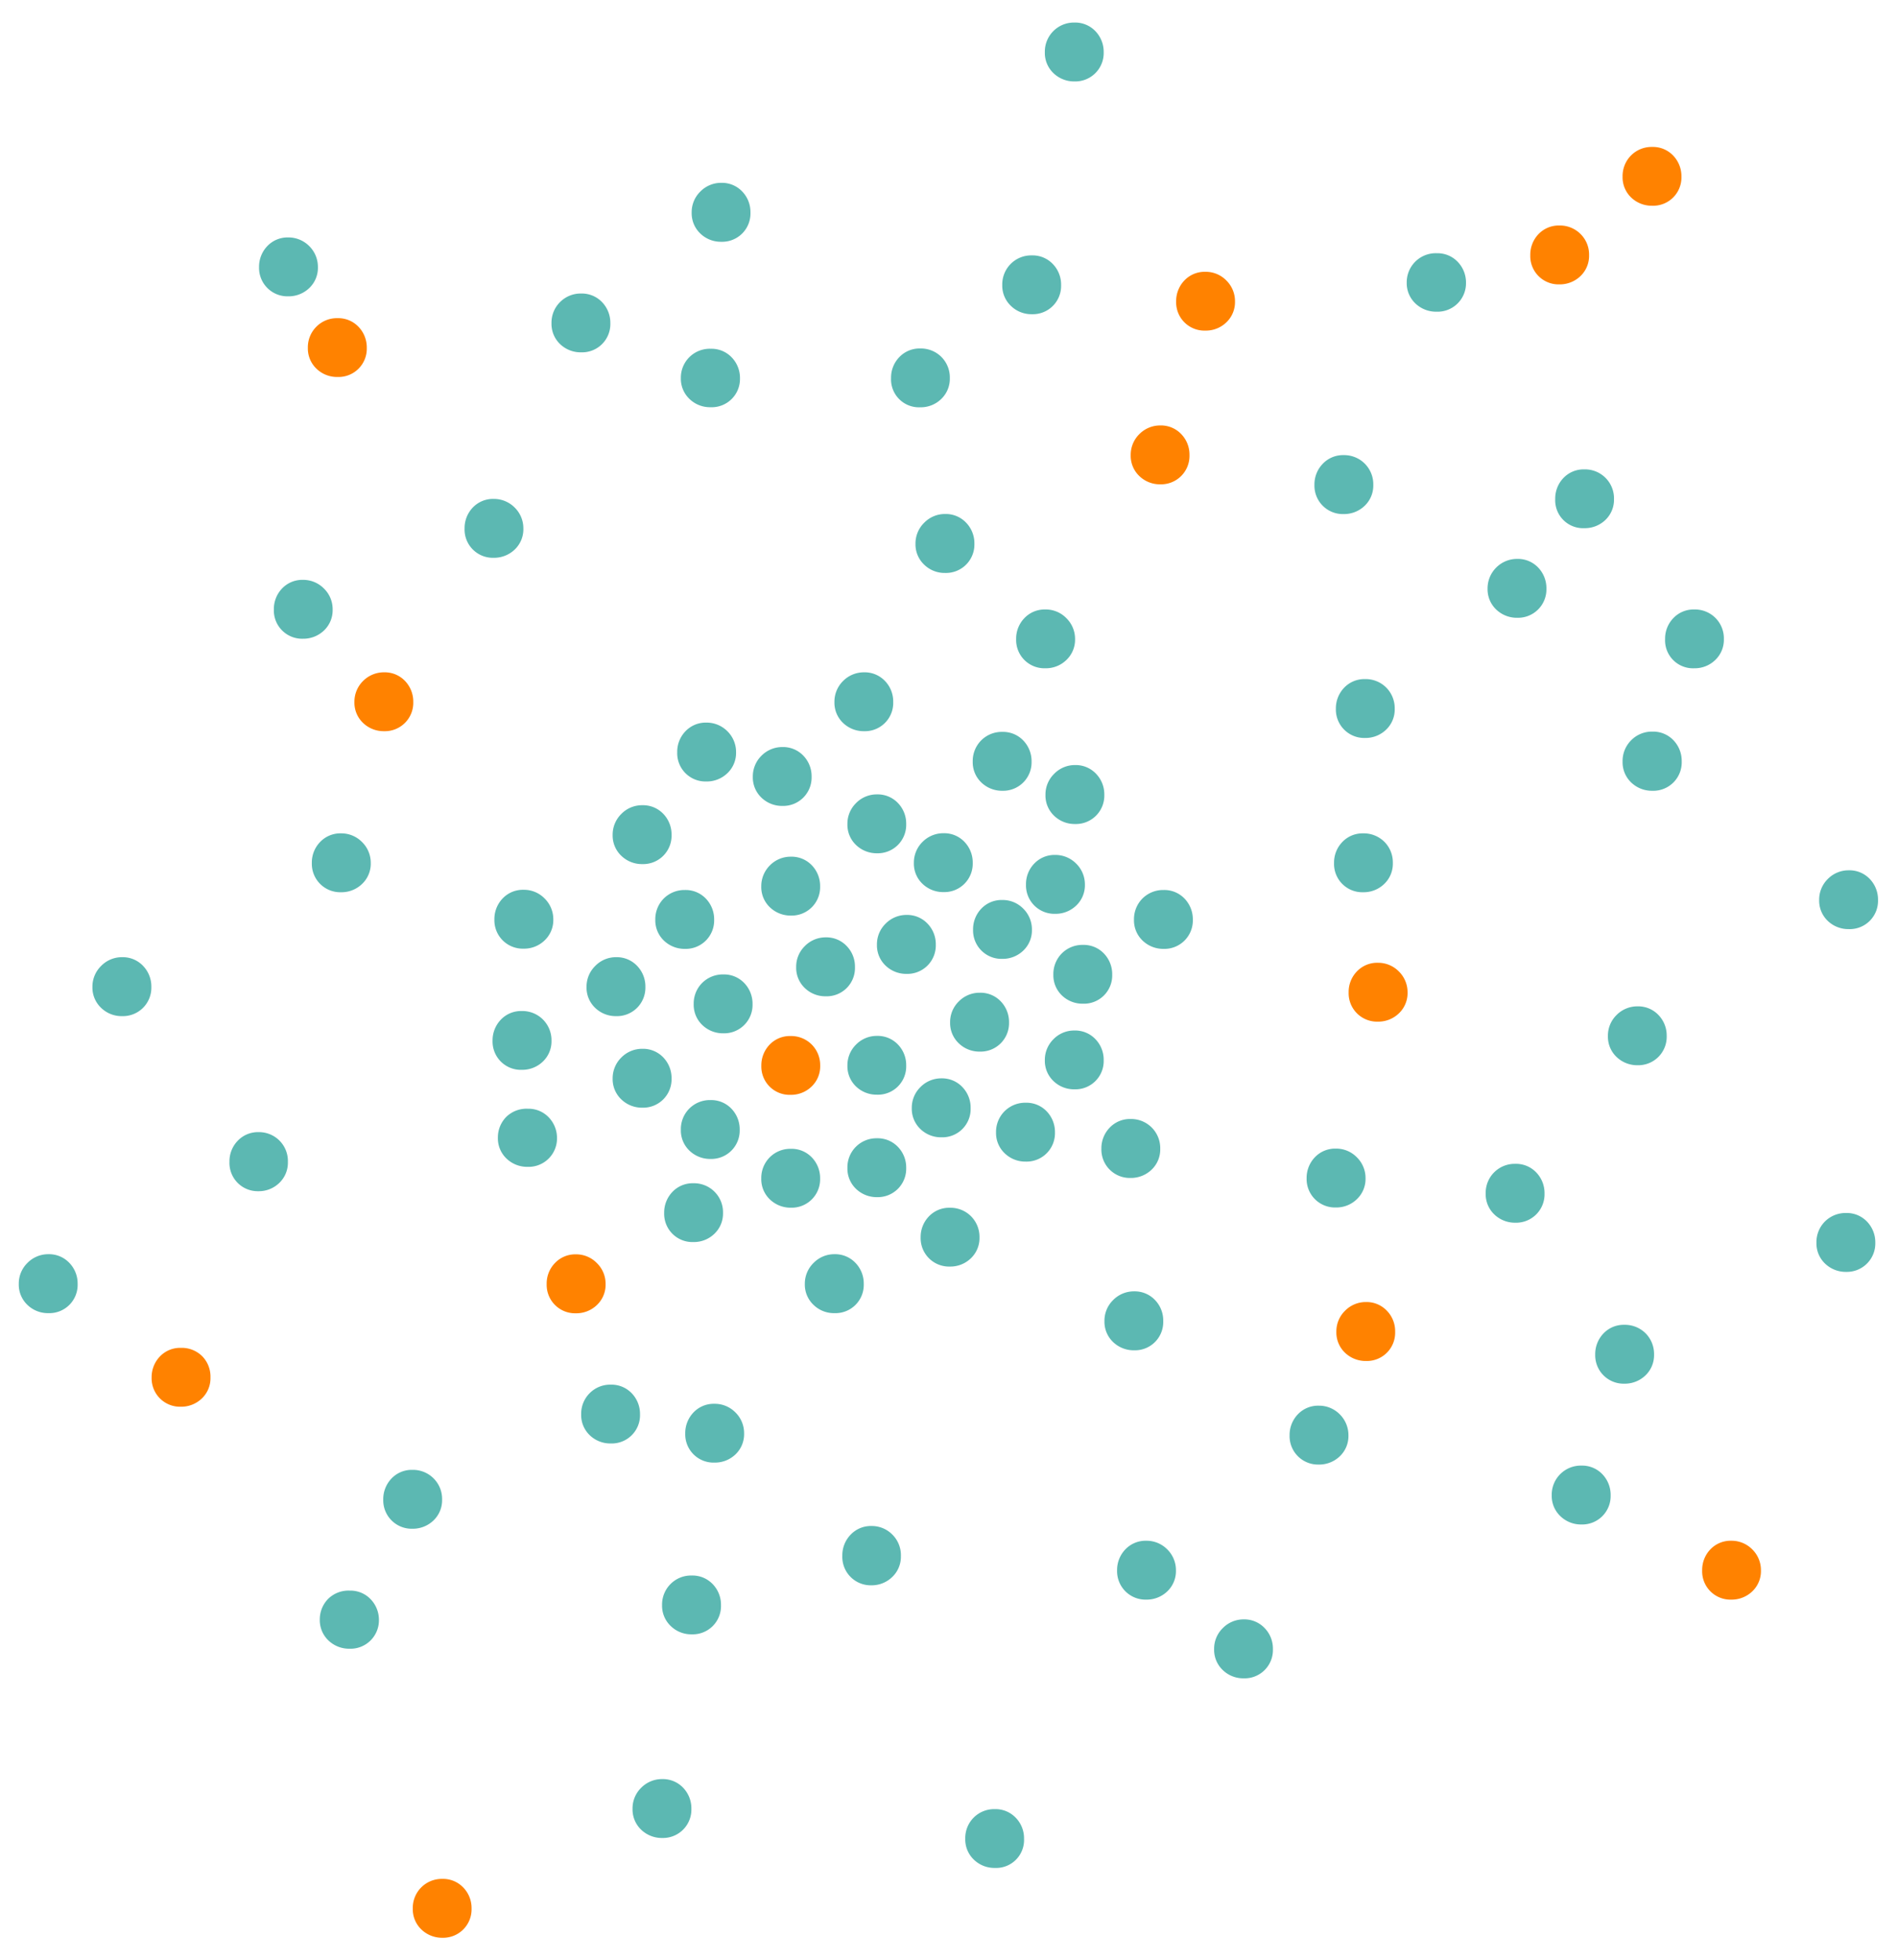 <svg xmlns="http://www.w3.org/2000/svg" viewBox="0 0 271.74 280.68"><title>Artboard 1</title><path d="M77.79,146a4.16,4.16,0,0,0-3.05-1.23,4,4,0,0,0-3,1.24,4.26,4.26,0,0,0-1.18,3,4.05,4.05,0,0,0,4.19,4.18,4.25,4.25,0,0,0,3-1.17A4,4,0,0,0,79,149,4.19,4.19,0,0,0,77.79,146Z" fill="#5cb8b2"></path><path d="M146.57,130.1a4.12,4.12,0,0,0-3-1.23,4,4,0,0,0-3,1.24,4.26,4.26,0,0,0-1.18,3,4.07,4.07,0,0,0,4.19,4.19,4.26,4.26,0,0,0,3-1.18,4,4,0,0,0,1.24-3A4.17,4.17,0,0,0,146.57,130.1Z" fill="#5cb8b2"></path><path d="M154.15,123.65a4.18,4.18,0,0,0-3-1.23,4,4,0,0,0-3,1.24,4.22,4.22,0,0,0-1.18,3,4.07,4.07,0,0,0,4.19,4.19,4.24,4.24,0,0,0,3-1.18,4,4,0,0,0,1.25-3A4.17,4.17,0,0,0,154.15,123.65Z" fill="#5cb8b2"></path><path d="M44.29,35.23a4.2,4.2,0,0,0-3-1.23,4,4,0,0,0-3,1.24,4.26,4.26,0,0,0-1.18,3,4.07,4.07,0,0,0,4.19,4.19,4.26,4.26,0,0,0,3-1.18,4,4,0,0,0,1.24-3A4.2,4.2,0,0,0,44.29,35.23Z" fill="#5cb8b2"></path><path d="M152.74,88.5a4.12,4.12,0,0,0-3-1.23,4,4,0,0,0-3,1.24,4.22,4.22,0,0,0-1.18,3,4.05,4.05,0,0,0,4.19,4.18,4.2,4.2,0,0,0,3-1.18,4,4,0,0,0,1.25-3A4.16,4.16,0,0,0,152.74,88.5Z" fill="#5cb8b2"></path><path d="M245.75,88.5a4.15,4.15,0,0,0-3.05-1.23,4,4,0,0,0-3,1.24,4.22,4.22,0,0,0-1.18,3,4,4,0,0,0,4.18,4.18,4.2,4.2,0,0,0,3-1.18,4,4,0,0,0,1.24-3A4.15,4.15,0,0,0,245.75,88.5Z" fill="#5cb8b2"></path><path d="M198.59,98.47a4.16,4.16,0,0,0-3.05-1.23,4,4,0,0,0-3,1.24,4.26,4.26,0,0,0-1.18,3,4.07,4.07,0,0,0,4.19,4.19,4.26,4.26,0,0,0,3-1.18,4,4,0,0,0,1.24-3A4.2,4.2,0,0,0,198.59,98.47Z" fill="#5cb8b2"></path><path d="M134.87,51.13a4.15,4.15,0,0,0-3.05-1.23,4,4,0,0,0-3,1.24,4.22,4.22,0,0,0-1.18,3,4,4,0,0,0,4.18,4.18,4.2,4.2,0,0,0,3-1.18,4,4,0,0,0,1.24-3A4.15,4.15,0,0,0,134.87,51.13Z" fill="#5cb8b2"></path><path d="M73.72,72.67a4.19,4.19,0,0,0-3-1.23,4,4,0,0,0-3,1.24,4.25,4.25,0,0,0-1.17,3,4.05,4.05,0,0,0,4.18,4.19,4.26,4.26,0,0,0,3-1.18,4,4,0,0,0,1.24-3A4.16,4.16,0,0,0,73.72,72.67Z" fill="#5cb8b2"></path><path d="M194.35,165.7a4.12,4.12,0,0,0-3-1.23,4,4,0,0,0-3,1.24,4.26,4.26,0,0,0-1.18,3,4.07,4.07,0,0,0,4.19,4.19,4.22,4.22,0,0,0,3-1.18,4,4,0,0,0,1.25-3A4.16,4.16,0,0,0,194.35,165.7Z" fill="#5cb8b2"></path><path d="M46.4,84.27a4.16,4.16,0,0,0-3-1.24,4,4,0,0,0-3,1.24,4.25,4.25,0,0,0-1.17,3,4.05,4.05,0,0,0,4.18,4.19,4.26,4.26,0,0,0,3-1.18,4,4,0,0,0,1.24-3A4.12,4.12,0,0,0,46.4,84.27Z" fill="#5cb8b2"></path><path d="M51.85,120.56a4.16,4.16,0,0,0-3-1.23,4,4,0,0,0-3,1.24,4.22,4.22,0,0,0-1.18,3,4.07,4.07,0,0,0,4.19,4.19,4.24,4.24,0,0,0,3-1.18,4,4,0,0,0,1.25-3A4.17,4.17,0,0,0,51.85,120.56Z" fill="#5cb8b2"></path><path d="M40.05,163.34a4.15,4.15,0,0,0-3-1.23,4,4,0,0,0-3,1.24,4.22,4.22,0,0,0-1.18,3A4.05,4.05,0,0,0,37,170.57a4.2,4.2,0,0,0,3-1.18,4,4,0,0,0,1.24-3A4.15,4.15,0,0,0,40.05,163.34Z" fill="#5cb8b2"></path><path d="M127.84,219.75a4.13,4.13,0,0,0-3-1.24,4,4,0,0,0-3,1.25,4.24,4.24,0,0,0-1.18,3A4.07,4.07,0,0,0,124.8,227a4.22,4.22,0,0,0,3-1.18,4,4,0,0,0,1.25-3A4.15,4.15,0,0,0,127.84,219.75Z" fill="#5cb8b2"></path><path d="M167.2,221.85a4.16,4.16,0,0,0-3-1.23,4,4,0,0,0-3,1.24,4.26,4.26,0,0,0-1.18,3,4.07,4.07,0,0,0,4.19,4.19,4.26,4.26,0,0,0,3-1.18,4,4,0,0,0,1.24-3A4.16,4.16,0,0,0,167.2,221.85Z" fill="#5cb8b2"></path><path d="M139.11,174.17a4.16,4.16,0,0,0-3.05-1.23,4,4,0,0,0-3,1.24,4.24,4.24,0,0,0-1.18,3,4.07,4.07,0,0,0,4.19,4.18,4.22,4.22,0,0,0,3-1.18,4,4,0,0,0,1.24-3A4.19,4.19,0,0,0,139.11,174.17Z" fill="#5cb8b2"></path><path d="M165,161.47a4.17,4.17,0,0,0-3.05-1.24,4,4,0,0,0-3,1.25,4.24,4.24,0,0,0-1.18,3,4.07,4.07,0,0,0,4.19,4.19,4.26,4.26,0,0,0,3-1.18,4,4,0,0,0,1.24-3A4.18,4.18,0,0,0,165,161.47Z" fill="#5cb8b2"></path><path d="M102.37,170.66a4.15,4.15,0,0,0-3.05-1.23,4,4,0,0,0-3,1.24,4.26,4.26,0,0,0-1.18,3,4.05,4.05,0,0,0,4.19,4.18,4.22,4.22,0,0,0,3-1.18,4,4,0,0,0,1.24-3A4.15,4.15,0,0,0,102.37,170.66Z" fill="#5cb8b2"></path><path d="M195.52,66.41a4.17,4.17,0,0,0-3.05-1.24,4,4,0,0,0-3,1.25,4.24,4.24,0,0,0-1.18,3,4.07,4.07,0,0,0,4.19,4.19,4.26,4.26,0,0,0,3-1.18,4,4,0,0,0,1.24-3A4.18,4.18,0,0,0,195.52,66.41Z" fill="#5cb8b2"></path><path d="M230,68.44a4.15,4.15,0,0,0-3.05-1.23,4,4,0,0,0-3,1.24,4.25,4.25,0,0,0-1.17,3,4,4,0,0,0,4.18,4.18,4.25,4.25,0,0,0,3-1.17,4,4,0,0,0,1.24-3A4.15,4.15,0,0,0,230,68.44Z" fill="#5cb8b2"></path><path d="M62.13,211.71a4.17,4.17,0,0,0-3.05-1.24,4,4,0,0,0-3,1.24,4.26,4.26,0,0,0-1.18,3,4.07,4.07,0,0,0,4.19,4.19,4.26,4.26,0,0,0,3-1.18,4,4,0,0,0,1.24-3A4.16,4.16,0,0,0,62.13,211.71Z" fill="#5cb8b2"></path><path d="M105.34,202.24a4.15,4.15,0,0,0-3-1.23,4,4,0,0,0-3,1.24,4.26,4.26,0,0,0-1.18,3,4.05,4.05,0,0,0,4.19,4.18,4.25,4.25,0,0,0,3-1.17,4,4,0,0,0,1.24-3A4.15,4.15,0,0,0,105.34,202.24Z" fill="#5cb8b2"></path><path d="M198.33,120.56a4.19,4.19,0,0,0-3.05-1.23,4,4,0,0,0-3,1.24,4.22,4.22,0,0,0-1.18,3,4.05,4.05,0,0,0,4.18,4.19,4.24,4.24,0,0,0,3-1.18,4,4,0,0,0,1.24-3A4.16,4.16,0,0,0,198.33,120.56Z" fill="#5cb8b2"></path><path d="M104.19,104.7a4.19,4.19,0,0,0-3-1.23,4,4,0,0,0-3,1.24,4.22,4.22,0,0,0-1.18,3,4.05,4.05,0,0,0,4.18,4.19,4.24,4.24,0,0,0,3-1.18,4,4,0,0,0,1.25-3A4.17,4.17,0,0,0,104.19,104.7Z" fill="#5cb8b2"></path><path d="M78,128.64a4.12,4.12,0,0,0-3-1.23,4,4,0,0,0-3,1.24,4.26,4.26,0,0,0-1.18,3,4.07,4.07,0,0,0,4.19,4.19,4.22,4.22,0,0,0,3-1.18,4,4,0,0,0,1.25-3A4.17,4.17,0,0,0,78,128.64Z" fill="#5cb8b2"></path><path d="M235.74,190.93a4.2,4.2,0,0,0-3.05-1.23,4,4,0,0,0-3,1.24,4.26,4.26,0,0,0-1.18,3,4.07,4.07,0,0,0,4.19,4.19,4.26,4.26,0,0,0,3-1.18,4,4,0,0,0,1.24-3A4.2,4.2,0,0,0,235.74,190.93Z" fill="#5cb8b2"></path><path d="M191.91,202.51a4.16,4.16,0,0,0-3-1.23,4,4,0,0,0-3,1.24,4.26,4.26,0,0,0-1.18,3,4.07,4.07,0,0,0,4.19,4.19,4.26,4.26,0,0,0,3-1.18,4,4,0,0,0,1.24-3A4.2,4.2,0,0,0,191.91,202.51Z" fill="#5cb8b2"></path><path d="M159.44,186.17a4.12,4.12,0,0,0-1.23,3,4,4,0,0,0,1.24,3,4.26,4.26,0,0,0,3,1.18,4.05,4.05,0,0,0,4.18-4.19,4.21,4.21,0,0,0-1.17-3,4,4,0,0,0-3-1.25A4.16,4.16,0,0,0,159.44,186.17Z" fill="#5cb8b2"></path><path d="M47.05,228.9a4.17,4.17,0,0,0-1.24,3,4,4,0,0,0,1.24,3,4.26,4.26,0,0,0,3,1.18A4.07,4.07,0,0,0,54.28,232a4.26,4.26,0,0,0-1.18-3,4,4,0,0,0-3-1.24A4.16,4.16,0,0,0,47.05,228.9Z" fill="#5cb8b2"></path><path d="M115.28,135.48a4.12,4.12,0,0,0-1.23,3,4,4,0,0,0,1.24,3,4.22,4.22,0,0,0,3,1.18,4.05,4.05,0,0,0,4.18-4.19,4.2,4.2,0,0,0-1.18-3,4,4,0,0,0-3-1.25A4.16,4.16,0,0,0,115.28,135.48Z" fill="#5cb8b2"></path><path d="M126.85,132.27a4.12,4.12,0,0,0-1.23,3,4,4,0,0,0,1.24,3,4.26,4.26,0,0,0,3,1.18,4.07,4.07,0,0,0,4.19-4.19,4.22,4.22,0,0,0-1.18-3,4,4,0,0,0-3-1.25A4.17,4.17,0,0,0,126.85,132.27Z" fill="#5cb8b2"></path><path d="M110.28,123.92a4.19,4.19,0,0,0-1.23,3,4,4,0,0,0,1.24,3,4.26,4.26,0,0,0,3,1.18,4.07,4.07,0,0,0,4.19-4.19,4.26,4.26,0,0,0-1.18-3,4,4,0,0,0-3-1.24A4.16,4.16,0,0,0,110.28,123.92Z" fill="#5cb8b2"></path><path d="M95.1,128.64a4.2,4.2,0,0,0-1.23,3.05,4,4,0,0,0,1.24,3,4.26,4.26,0,0,0,3,1.18,4.07,4.07,0,0,0,4.19-4.19,4.26,4.26,0,0,0-1.18-3,4,4,0,0,0-3-1.24A4.2,4.2,0,0,0,95.1,128.64Z" fill="#5cb8b2"></path><path d="M89,116.55a4.17,4.17,0,0,0-1.24,3,4,4,0,0,0,1.25,3,4.24,4.24,0,0,0,3,1.18,4.07,4.07,0,0,0,4.19-4.19,4.26,4.26,0,0,0-1.18-3,4,4,0,0,0-3-1.24A4.14,4.14,0,0,0,89,116.55Z" fill="#5cb8b2"></path><path d="M100.6,140.73a4.16,4.16,0,0,0-1.23,3.05,4,4,0,0,0,1.24,3,4.26,4.26,0,0,0,3,1.18,4.07,4.07,0,0,0,4.19-4.19,4.26,4.26,0,0,0-1.18-3,4,4,0,0,0-3-1.24A4.19,4.19,0,0,0,100.6,140.73Z" fill="#5cb8b2"></path><path d="M89,151.43a4.17,4.17,0,0,0-1.24,3,4,4,0,0,0,1.25,3,4.24,4.24,0,0,0,3,1.18,4.07,4.07,0,0,0,4.19-4.19,4.26,4.26,0,0,0-1.18-3,4,4,0,0,0-3-1.24A4.18,4.18,0,0,0,89,151.43Z" fill="#5cb8b2"></path><path d="M85.26,138.32a4.15,4.15,0,0,0-1.24,3,4,4,0,0,0,1.24,3,4.22,4.22,0,0,0,3,1.18,4.07,4.07,0,0,0,4.19-4.19,4.24,4.24,0,0,0-1.18-3,4,4,0,0,0-3-1.25A4.13,4.13,0,0,0,85.26,138.32Z" fill="#5cb8b2"></path><path d="M98.76,158.72a4.16,4.16,0,0,0-1.23,3.05,4,4,0,0,0,1.24,3,4.26,4.26,0,0,0,3,1.18,4.07,4.07,0,0,0,4.19-4.19,4.26,4.26,0,0,0-1.18-3,4,4,0,0,0-3-1.24A4.16,4.16,0,0,0,98.76,158.72Z" fill="#5cb8b2"></path><path d="M109.07,108.22a4.16,4.16,0,0,0-1.23,3,4,4,0,0,0,1.24,3,4.24,4.24,0,0,0,3,1.18,4.07,4.07,0,0,0,4.18-4.19,4.22,4.22,0,0,0-1.18-3,4,4,0,0,0-3-1.24A4.19,4.19,0,0,0,109.07,108.22Z" fill="#5cb8b2"></path><path d="M132.14,120.56a4.16,4.16,0,0,0-1.23,3,4,4,0,0,0,1.24,3,4.26,4.26,0,0,0,3,1.18,4.07,4.07,0,0,0,4.19-4.19,4.26,4.26,0,0,0-1.18-3,4,4,0,0,0-3-1.24A4.2,4.2,0,0,0,132.14,120.56Z" fill="#5cb8b2"></path><path d="M122.62,115a4.15,4.15,0,0,0-1.23,3,4,4,0,0,0,1.24,3,4.26,4.26,0,0,0,3,1.18,4.07,4.07,0,0,0,4.18-4.19,4.22,4.22,0,0,0-1.18-3,4,4,0,0,0-3-1.24A4.15,4.15,0,0,0,122.62,115Z" fill="#5cb8b2"></path><path d="M100.31,27.44a4.12,4.12,0,0,0-1.23,3,4,4,0,0,0,1.24,3,4.22,4.22,0,0,0,3,1.18,4.05,4.05,0,0,0,4.18-4.19,4.23,4.23,0,0,0-1.17-3,4,4,0,0,0-3-1.25A4.16,4.16,0,0,0,100.31,27.44Z" fill="#5cb8b2"></path><path d="M261.82,125.87a4.15,4.15,0,0,0-1.23,3,4,4,0,0,0,1.24,3,4.25,4.25,0,0,0,3,1.17,4.05,4.05,0,0,0,4.19-4.18,4.26,4.26,0,0,0-1.18-3,4,4,0,0,0-3-1.24A4.16,4.16,0,0,0,261.82,125.87Z" fill="#5cb8b2"></path><path d="M14.48,138.32a4.15,4.15,0,0,0-1.24,3,4,4,0,0,0,1.25,3,4.2,4.2,0,0,0,3,1.18,4.07,4.07,0,0,0,4.19-4.19,4.24,4.24,0,0,0-1.18-3,4,4,0,0,0-3-1.25A4.15,4.15,0,0,0,14.48,138.32Z" fill="#5cb8b2"></path><path d="M84.49,199.47a4.16,4.16,0,0,0-1.24,3.05,4,4,0,0,0,1.24,3,4.25,4.25,0,0,0,3,1.17,4.05,4.05,0,0,0,4.19-4.18,4.26,4.26,0,0,0-1.18-3,4,4,0,0,0-3-1.24A4.12,4.12,0,0,0,84.49,199.47Z" fill="#5cb8b2"></path><path d="M150.91,4.43a4.17,4.17,0,0,0-1.24,3.05,4,4,0,0,0,1.24,3,4.26,4.26,0,0,0,3,1.18,4.07,4.07,0,0,0,4.19-4.19,4.26,4.26,0,0,0-1.18-3,4,4,0,0,0-3-1.24A4.16,4.16,0,0,0,150.91,4.43Z" fill="#5cb8b2"></path><path d="M96.08,226.79a4.16,4.16,0,0,0-1.24,3.05,4,4,0,0,0,1.25,3,4.2,4.2,0,0,0,3,1.18,4.05,4.05,0,0,0,4.19-4.18,4.24,4.24,0,0,0-1.18-3,4,4,0,0,0-3-1.24A4.14,4.14,0,0,0,96.08,226.79Z" fill="#5cb8b2"></path><path d="M139.5,260.24a4.15,4.15,0,0,0-1.23,3.05,4,4,0,0,0,1.24,3,4.22,4.22,0,0,0,3,1.18,4,4,0,0,0,4.18-4.18,4.2,4.2,0,0,0-1.18-3,4,4,0,0,0-3-1.24A4.15,4.15,0,0,0,139.5,260.24Z" fill="#5cb8b2"></path><path d="M175.15,233.14a4.12,4.12,0,0,0-1.23,3,4,4,0,0,0,1.24,3,4.22,4.22,0,0,0,3,1.18,4.05,4.05,0,0,0,4.18-4.19,4.2,4.2,0,0,0-1.18-3,4,4,0,0,0-3-1.25A4.16,4.16,0,0,0,175.15,233.14Z" fill="#5cb8b2"></path><path d="M231.56,145.35a4.12,4.12,0,0,0-1.23,3,4,4,0,0,0,1.24,3,4.26,4.26,0,0,0,3,1.18,4.07,4.07,0,0,0,4.18-4.19,4.22,4.22,0,0,0-1.18-3,4,4,0,0,0-3-1.24A4.16,4.16,0,0,0,231.56,145.35Z" fill="#5cb8b2"></path><path d="M233.66,106a4.19,4.19,0,0,0-1.23,3.05,4,4,0,0,0,1.24,3,4.26,4.26,0,0,0,3,1.18A4.07,4.07,0,0,0,240.9,109a4.26,4.26,0,0,0-1.18-3,4,4,0,0,0-3-1.24A4.16,4.16,0,0,0,233.66,106Z" fill="#5cb8b2"></path><path d="M163.67,128.64a4.2,4.2,0,0,0-1.23,3.05,4,4,0,0,0,1.24,3,4.26,4.26,0,0,0,3,1.18,4.07,4.07,0,0,0,4.19-4.19,4.26,4.26,0,0,0-1.18-3,4,4,0,0,0-3-1.24A4.2,4.2,0,0,0,163.67,128.64Z" fill="#5cb8b2"></path><path d="M151,110.81a4.13,4.13,0,0,0-1.24,3,4,4,0,0,0,1.24,3,4.22,4.22,0,0,0,3,1.18,4.07,4.07,0,0,0,4.19-4.19,4.24,4.24,0,0,0-1.18-3,4,4,0,0,0-3-1.25A4.13,4.13,0,0,0,151,110.81Z" fill="#5cb8b2"></path><path d="M140.57,106a4.19,4.19,0,0,0-1.23,3.05,4,4,0,0,0,1.24,3,4.26,4.26,0,0,0,3,1.18,4.07,4.07,0,0,0,4.19-4.19,4.26,4.26,0,0,0-1.18-3,4,4,0,0,0-3-1.24A4.16,4.16,0,0,0,140.57,106Z" fill="#5cb8b2"></path><path d="M144.81,37.76a4.16,4.16,0,0,0-1.24,3.05,4,4,0,0,0,1.25,3,4.2,4.2,0,0,0,3,1.18A4.05,4.05,0,0,0,152,40.81a4.24,4.24,0,0,0-1.18-3,4,4,0,0,0-3-1.24A4.14,4.14,0,0,0,144.81,37.76Z" fill="#5cb8b2"></path><path d="M91.84,256a4.12,4.12,0,0,0-1.23,3,4,4,0,0,0,1.24,3,4.26,4.26,0,0,0,3,1.18,4.07,4.07,0,0,0,4.19-4.19,4.26,4.26,0,0,0-1.18-3,4,4,0,0,0-3-1.24A4.17,4.17,0,0,0,91.84,256Z" fill="#5cb8b2"></path><path d="M98.76,51.13a4.15,4.15,0,0,0-1.23,3,4,4,0,0,0,1.24,3,4.22,4.22,0,0,0,3,1.18A4.05,4.05,0,0,0,106,54.18a4.24,4.24,0,0,0-1.18-3,4,4,0,0,0-3-1.24A4.16,4.16,0,0,0,98.76,51.13Z" fill="#5cb8b2"></path><path d="M120.76,97.52a4.16,4.16,0,0,0-1.23,3,4,4,0,0,0,1.24,3,4.26,4.26,0,0,0,3,1.18,4.05,4.05,0,0,0,4.18-4.19,4.22,4.22,0,0,0-1.18-3,4,4,0,0,0-3-1.24A4.19,4.19,0,0,0,120.76,97.52Z" fill="#5cb8b2"></path><path d="M80.25,43.23A4.15,4.15,0,0,0,79,46.28a4,4,0,0,0,1.24,3,4.25,4.25,0,0,0,3,1.17,4.05,4.05,0,0,0,4.19-4.18,4.26,4.26,0,0,0-1.18-3,4,4,0,0,0-3-1.24A4.16,4.16,0,0,0,80.25,43.23Z" fill="#5cb8b2"></path><path d="M261.43,174.89a4.2,4.2,0,0,0-1.23,3.05,4,4,0,0,0,1.24,3,4.26,4.26,0,0,0,3,1.18,4.07,4.07,0,0,0,4.19-4.19,4.26,4.26,0,0,0-1.18-3,4,4,0,0,0-3-1.24A4.2,4.2,0,0,0,261.43,174.89Z" fill="#5cb8b2"></path><path d="M223.52,211.06a4.17,4.17,0,0,0-1.24,3.05,4,4,0,0,0,1.25,3,4.24,4.24,0,0,0,3,1.18,4.07,4.07,0,0,0,4.19-4.19,4.26,4.26,0,0,0-1.18-3,4,4,0,0,0-3-1.24A4.18,4.18,0,0,0,223.52,211.06Z" fill="#5cb8b2"></path><path d="M214.05,167.85a4.15,4.15,0,0,0-1.23,3.05,4,4,0,0,0,1.24,3,4.26,4.26,0,0,0,3,1.18,4.07,4.07,0,0,0,4.19-4.19,4.26,4.26,0,0,0-1.18-3,4,4,0,0,0-3-1.24A4.16,4.16,0,0,0,214.05,167.85Z" fill="#5cb8b2"></path><path d="M132.38,74.86a4.15,4.15,0,0,0-1.24,3,4,4,0,0,0,1.25,3,4.18,4.18,0,0,0,3,1.18,4.07,4.07,0,0,0,4.19-4.19,4.24,4.24,0,0,0-1.18-3,4,4,0,0,0-3-1.25A4.13,4.13,0,0,0,132.38,74.86Z" fill="#5cb8b2"></path><path d="M175.66,40.15a4.12,4.12,0,0,0-3-1.23,4,4,0,0,0-3,1.24,4.26,4.26,0,0,0-1.18,3,4.05,4.05,0,0,0,4.19,4.18,4.22,4.22,0,0,0,3-1.18,4,4,0,0,0,1.24-3A4.16,4.16,0,0,0,175.66,40.15Z" fill="#ff8200"></path><path d="M251,221.85a4.15,4.15,0,0,0-3-1.23,4,4,0,0,0-3,1.24,4.25,4.25,0,0,0-1.17,3,4.05,4.05,0,0,0,4.18,4.19,4.26,4.26,0,0,0,3-1.18,4,4,0,0,0,1.24-3A4.16,4.16,0,0,0,251,221.85Z" fill="#ff8200"></path><path d="M200.37,139.09a4.16,4.16,0,0,0-3-1.23,4,4,0,0,0-3,1.24,4.22,4.22,0,0,0-1.18,3,4.07,4.07,0,0,0,4.19,4.19,4.24,4.24,0,0,0,3-1.18,4,4,0,0,0,1.25-3A4.17,4.17,0,0,0,200.37,139.09Z" fill="#ff8200"></path><path d="M226.43,33.53a4.16,4.16,0,0,0-3.05-1.24,4,4,0,0,0-3,1.24,4.25,4.25,0,0,0-1.17,3,4.05,4.05,0,0,0,4.18,4.19,4.26,4.26,0,0,0,3-1.18,4,4,0,0,0,1.24-3A4.12,4.12,0,0,0,226.43,33.53Z" fill="#ff8200"></path><path d="M85.49,180.85a4.13,4.13,0,0,0-3-1.24,4,4,0,0,0-3,1.25,4.2,4.2,0,0,0-1.18,3,4.07,4.07,0,0,0,4.19,4.19,4.24,4.24,0,0,0,3-1.18,4,4,0,0,0,1.25-3A4.15,4.15,0,0,0,85.49,180.85Z" fill="#ff8200"></path><path d="M116.29,149.58a4.16,4.16,0,0,0-3.05-1.23,4,4,0,0,0-3,1.24,4.26,4.26,0,0,0-1.18,3,4.05,4.05,0,0,0,4.19,4.18,4.22,4.22,0,0,0,3-1.18,4,4,0,0,0,1.24-3A4.19,4.19,0,0,0,116.29,149.58Z" fill="#ff8200"></path><path d="M29,194.23A4.16,4.16,0,0,0,25.9,193a4,4,0,0,0-3,1.24,4.26,4.26,0,0,0-1.18,3,4.07,4.07,0,0,0,4.19,4.19,4.26,4.26,0,0,0,3-1.18,4,4,0,0,0,1.24-3A4.19,4.19,0,0,0,29,194.23Z" fill="#ff8200"></path><path d="M52,97.52a4.16,4.16,0,0,0-1.23,3,4,4,0,0,0,1.24,3,4.26,4.26,0,0,0,3,1.18,4.07,4.07,0,0,0,4.19-4.19,4.26,4.26,0,0,0-1.18-3,4,4,0,0,0-3-1.24A4.2,4.2,0,0,0,52,97.52Z" fill="#ff8200"></path><path d="M233.66,22.24a4.19,4.19,0,0,0-1.23,3.05,4,4,0,0,0,1.24,3,4.25,4.25,0,0,0,3,1.17,4.05,4.05,0,0,0,4.19-4.18,4.26,4.26,0,0,0-1.18-3,4,4,0,0,0-3-1.24A4.16,4.16,0,0,0,233.66,22.24Z" fill="#ff8200"></path><path d="M163.2,62.17a4.16,4.16,0,0,0-1.23,3,4,4,0,0,0,1.24,3,4.24,4.24,0,0,0,3,1.18,4.07,4.07,0,0,0,4.18-4.19,4.22,4.22,0,0,0-1.18-3,4,4,0,0,0-3-1.24A4.19,4.19,0,0,0,163.2,62.17Z" fill="#ff8200"></path><path d="M45.34,46.76a4.16,4.16,0,0,0-1.24,3.05,4,4,0,0,0,1.25,3,4.23,4.23,0,0,0,3,1.17,4.05,4.05,0,0,0,4.19-4.18,4.26,4.26,0,0,0-1.18-3,4,4,0,0,0-3-1.24A4.14,4.14,0,0,0,45.34,46.76Z" fill="#ff8200"></path><path d="M192.66,187.7a4.12,4.12,0,0,0-1.23,3,4,4,0,0,0,1.24,3,4.26,4.26,0,0,0,3,1.18,4.05,4.05,0,0,0,4.18-4.19,4.18,4.18,0,0,0-1.18-3,4,4,0,0,0-3-1.25A4.16,4.16,0,0,0,192.66,187.7Z" fill="#ff8200"></path><path d="M60.36,270.24a4.15,4.15,0,0,0-1.23,3.05,4,4,0,0,0,1.24,3,4.26,4.26,0,0,0,3,1.18,4.07,4.07,0,0,0,4.18-4.19,4.22,4.22,0,0,0-1.18-3,4,4,0,0,0-3-1.24A4.15,4.15,0,0,0,60.36,270.24Z" fill="#ff8200"></path><path d="M122.62,164.19a4.15,4.15,0,0,0-1.23,3.05,4,4,0,0,0,1.24,3,4.26,4.26,0,0,0,3,1.18,4.07,4.07,0,0,0,4.18-4.19,4.22,4.22,0,0,0-1.18-3,4,4,0,0,0-3-1.24A4.15,4.15,0,0,0,122.62,164.19Z" fill="#5cb8b2"></path><path d="M116.53,180.85a4.15,4.15,0,0,0-1.24,3,4,4,0,0,0,1.25,3,4.18,4.18,0,0,0,3,1.18,4.05,4.05,0,0,0,4.19-4.19,4.24,4.24,0,0,0-1.18-3,4,4,0,0,0-3-1.25A4.15,4.15,0,0,0,116.53,180.85Z" fill="#5cb8b2"></path><path d="M131.84,155.67a4.14,4.14,0,0,0-1.23,3,4,4,0,0,0,1.24,3,4.22,4.22,0,0,0,3,1.18,4.05,4.05,0,0,0,4.19-4.19,4.24,4.24,0,0,0-1.18-3,4,4,0,0,0-3-1.25A4.17,4.17,0,0,0,131.84,155.67Z" fill="#5cb8b2"></path><path d="M122.62,149.58a4.15,4.15,0,0,0-1.23,3,4,4,0,0,0,1.24,3,4.25,4.25,0,0,0,3,1.17,4.05,4.05,0,0,0,4.18-4.18,4.22,4.22,0,0,0-1.18-3,4,4,0,0,0-3-1.24A4.15,4.15,0,0,0,122.62,149.58Z" fill="#5cb8b2"></path><path d="M110.28,165.7a4.19,4.19,0,0,0-1.23,3.05,4,4,0,0,0,1.24,3,4.26,4.26,0,0,0,3,1.18,4.07,4.07,0,0,0,4.19-4.19,4.26,4.26,0,0,0-1.18-3,4,4,0,0,0-3-1.24A4.16,4.16,0,0,0,110.28,165.7Z" fill="#5cb8b2"></path><path d="M137.34,143.4a4.13,4.13,0,0,0-1.24,3,4,4,0,0,0,1.25,3,4.24,4.24,0,0,0,3,1.18,4.07,4.07,0,0,0,4.19-4.19,4.26,4.26,0,0,0-1.18-3,4,4,0,0,0-3-1.24A4.15,4.15,0,0,0,137.34,143.4Z" fill="#5cb8b2"></path><path d="M150.91,148.8a4.16,4.16,0,0,0-1.24,3,4,4,0,0,0,1.24,3,4.22,4.22,0,0,0,3,1.18,4.05,4.05,0,0,0,4.19-4.18,4.24,4.24,0,0,0-1.18-3,4,4,0,0,0-3-1.24A4.12,4.12,0,0,0,150.91,148.8Z" fill="#5cb8b2"></path><path d="M152.12,136.5a4.19,4.19,0,0,0-1.23,3.05,4,4,0,0,0,1.24,3,4.25,4.25,0,0,0,3,1.17,4.05,4.05,0,0,0,4.19-4.18,4.26,4.26,0,0,0-1.18-3,4,4,0,0,0-3-1.24A4.16,4.16,0,0,0,152.12,136.5Z" fill="#5cb8b2"></path><path d="M143.92,159.1a4.17,4.17,0,0,0-1.24,3.05,4,4,0,0,0,1.25,3,4.24,4.24,0,0,0,3,1.18,4.07,4.07,0,0,0,4.19-4.19,4.26,4.26,0,0,0-1.18-3,4,4,0,0,0-3-1.24A4.18,4.18,0,0,0,143.92,159.1Z" fill="#5cb8b2"></path><path d="M72.55,159.9a4.19,4.19,0,0,0-1.23,3,4,4,0,0,0,1.24,3,4.26,4.26,0,0,0,3,1.18A4.07,4.07,0,0,0,79.79,163a4.26,4.26,0,0,0-1.18-3,4,4,0,0,0-3-1.24A4.16,4.16,0,0,0,72.55,159.9Z" fill="#5cb8b2"></path><path d="M3.92,180.85a4.14,4.14,0,0,0-1.23,3,4,4,0,0,0,1.24,3,4.22,4.22,0,0,0,3,1.18,4.05,4.05,0,0,0,4.19-4.19,4.24,4.24,0,0,0-1.18-3,4,4,0,0,0-3-1.25A4.17,4.17,0,0,0,3.92,180.85Z" fill="#5cb8b2"></path><path d="M202.75,37.45a4.17,4.17,0,0,0-1.24,3,4,4,0,0,0,1.24,3,4.26,4.26,0,0,0,3,1.18A4.07,4.07,0,0,0,210,40.5a4.26,4.26,0,0,0-1.18-3,4,4,0,0,0-3-1.24A4.16,4.16,0,0,0,202.75,37.45Z" fill="#5cb8b2"></path><path d="M214.32,81.28a4.2,4.2,0,0,0-1.23,3,4,4,0,0,0,1.24,3,4.26,4.26,0,0,0,3,1.18,4.07,4.07,0,0,0,4.19-4.19,4.26,4.26,0,0,0-1.18-3,4,4,0,0,0-3-1.24A4.2,4.2,0,0,0,214.32,81.28Z" fill="#5cb8b2"></path></svg>